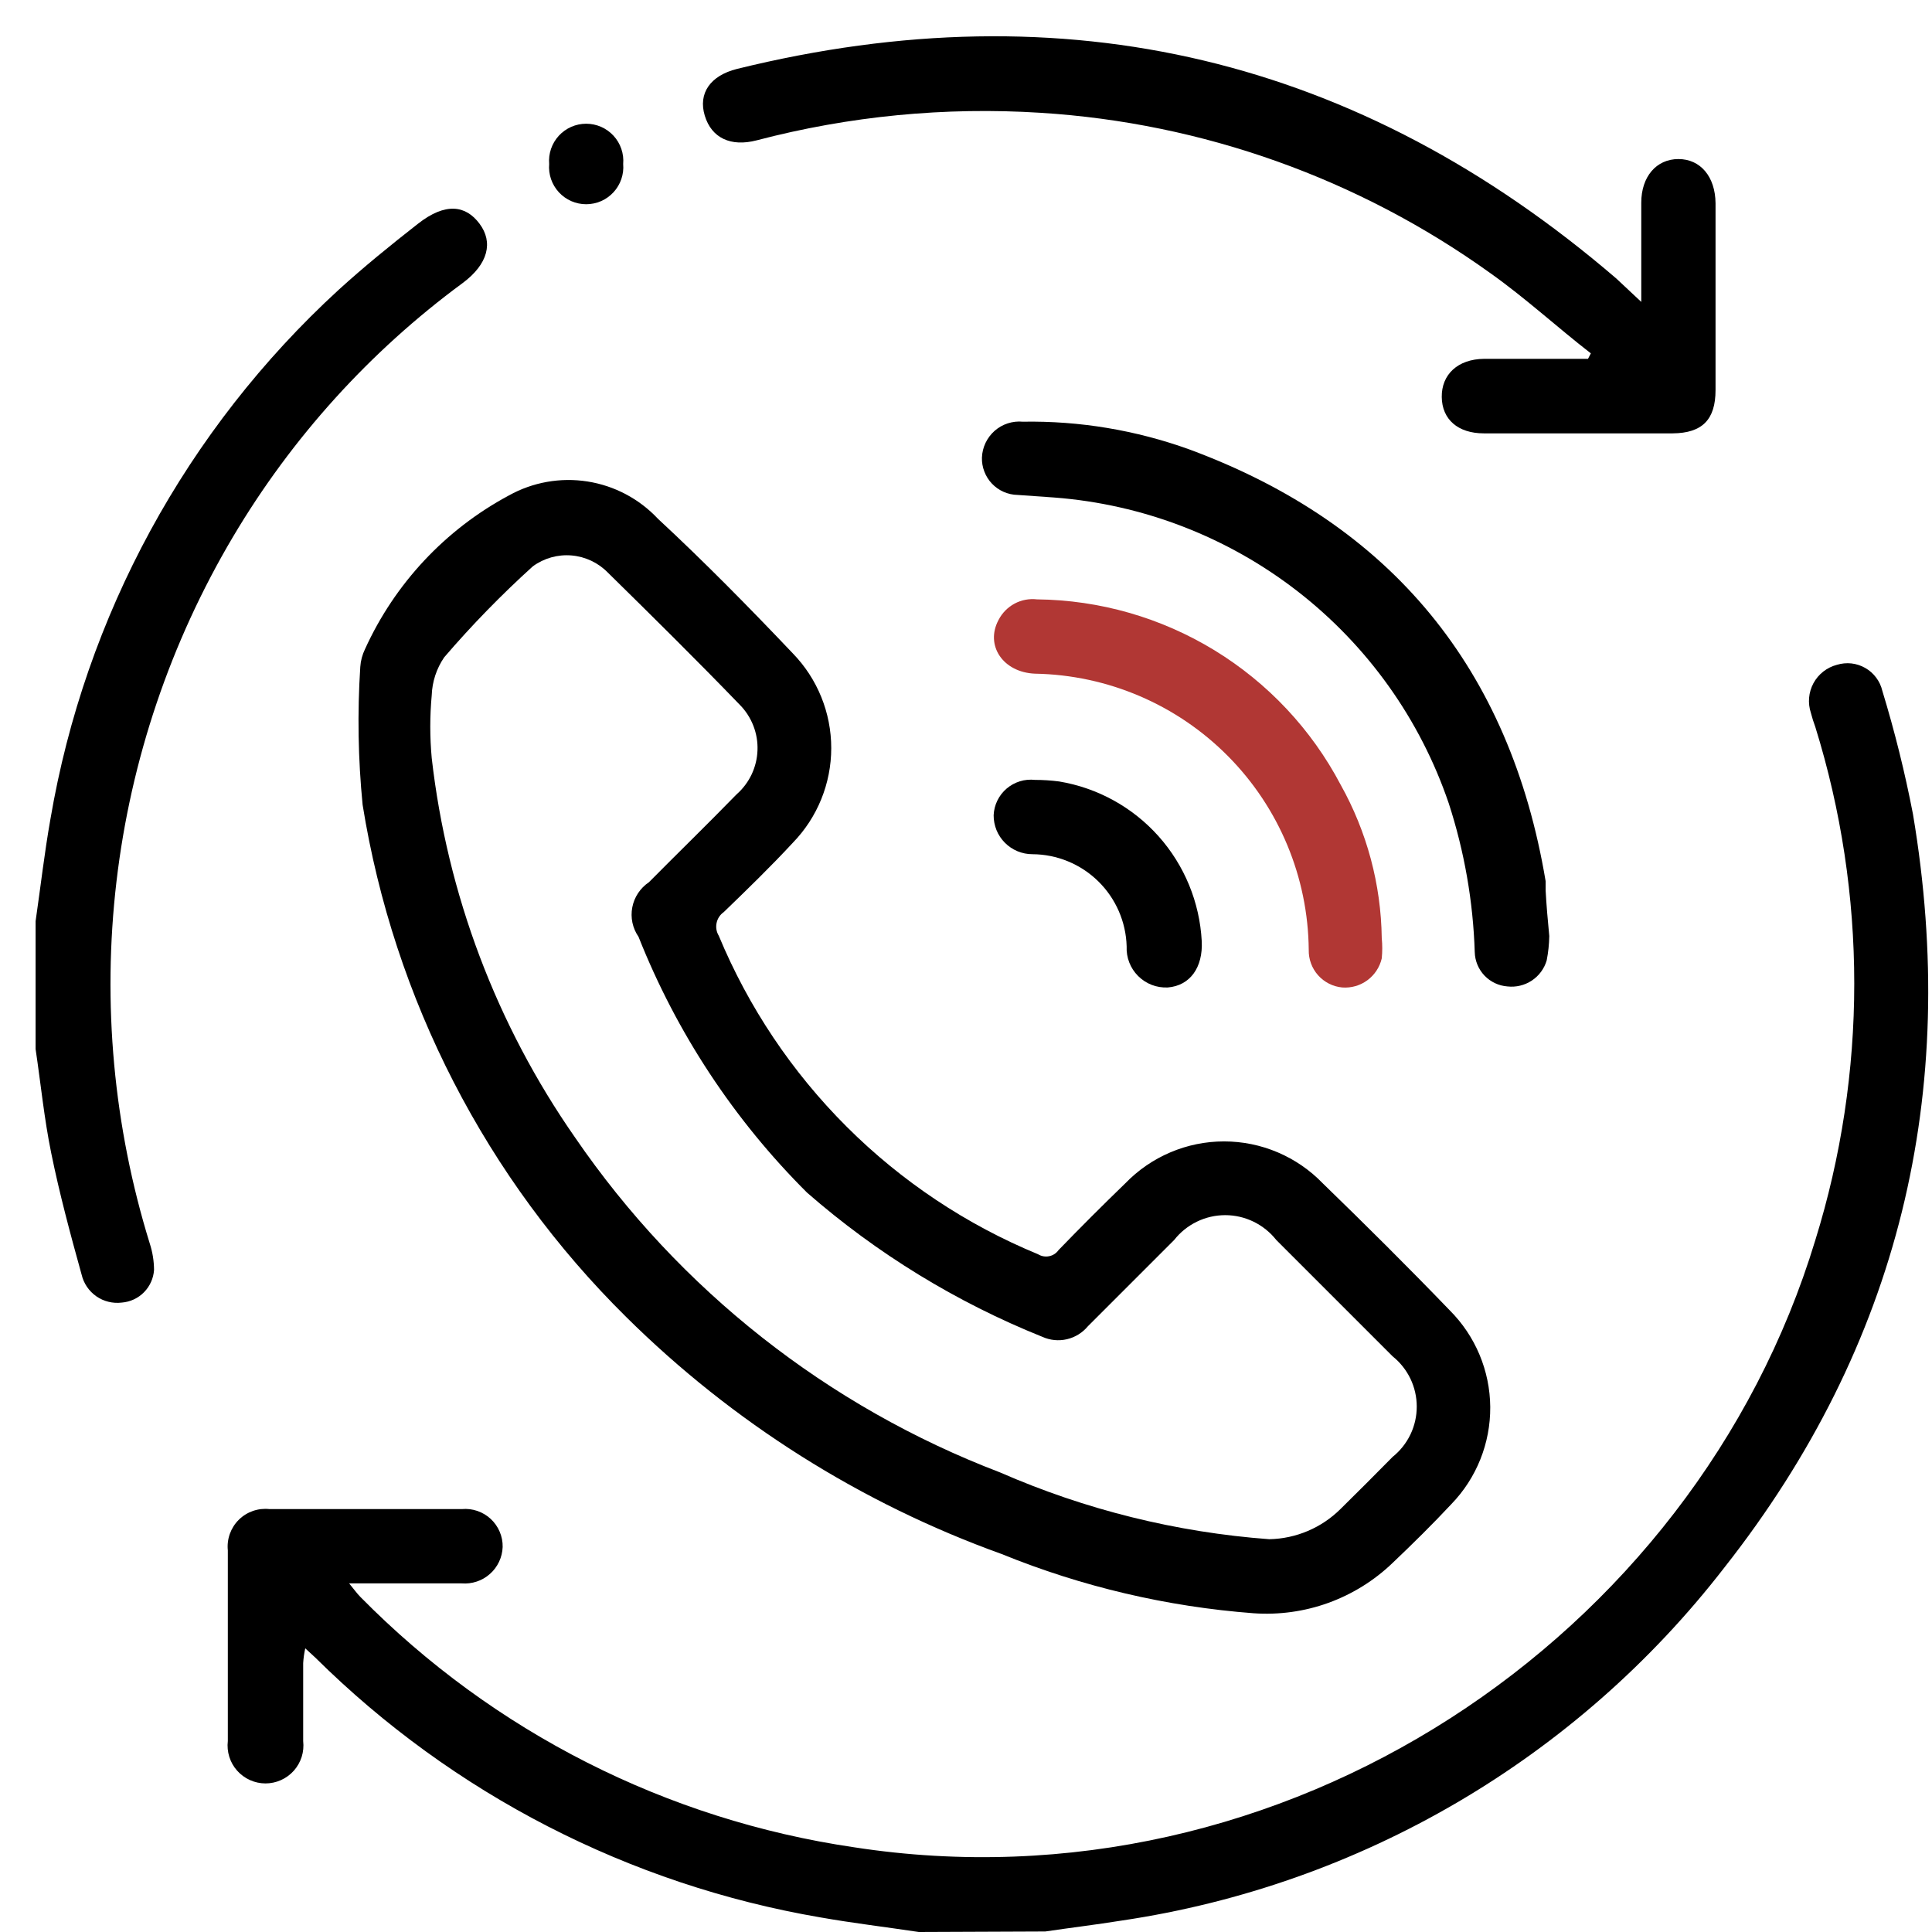 <svg width="52" height="52" viewBox="0 0 52 52" fill="none" xmlns="http://www.w3.org/2000/svg">
<path d="M24.73 52C23.849 51.867 22.961 51.762 22.087 51.608C16.944 50.729 12.196 48.288 8.488 44.616L8.216 44.365C8.187 44.496 8.168 44.629 8.16 44.763C8.16 45.462 8.16 46.161 8.16 46.861C8.176 47.004 8.163 47.149 8.12 47.286C8.076 47.424 8.004 47.551 7.909 47.658C7.813 47.766 7.695 47.852 7.564 47.911C7.432 47.97 7.29 48.001 7.146 48.001C7.002 48.001 6.859 47.97 6.728 47.911C6.596 47.852 6.479 47.766 6.383 47.658C6.287 47.551 6.215 47.424 6.172 47.286C6.129 47.149 6.115 47.004 6.132 46.861C6.132 45.155 6.132 43.444 6.132 41.729C6.117 41.578 6.135 41.426 6.186 41.284C6.237 41.142 6.319 41.012 6.426 40.906C6.533 40.799 6.663 40.718 6.806 40.668C6.948 40.618 7.1 40.601 7.251 40.617C8.975 40.617 10.702 40.617 12.432 40.617C12.572 40.604 12.714 40.621 12.848 40.667C12.982 40.713 13.105 40.786 13.208 40.882C13.312 40.979 13.394 41.096 13.449 41.226C13.505 41.356 13.532 41.496 13.529 41.638C13.524 41.776 13.491 41.911 13.432 42.036C13.373 42.16 13.29 42.272 13.186 42.363C13.083 42.455 12.962 42.525 12.831 42.568C12.7 42.612 12.562 42.628 12.425 42.617C11.446 42.617 10.467 42.617 9.397 42.617C9.53 42.778 9.607 42.889 9.705 42.987C13.283 46.617 17.947 48.981 22.989 49.72C34.54 51.503 45.601 44.127 48.859 33.38C50.257 28.881 50.257 24.064 48.859 19.565C48.813 19.441 48.773 19.315 48.74 19.187C48.697 19.056 48.68 18.918 48.692 18.781C48.704 18.643 48.744 18.51 48.809 18.389C48.875 18.267 48.965 18.161 49.073 18.076C49.181 17.991 49.306 17.929 49.439 17.894C49.566 17.855 49.699 17.842 49.83 17.856C49.961 17.871 50.088 17.912 50.203 17.978C50.318 18.043 50.418 18.132 50.497 18.238C50.576 18.343 50.633 18.464 50.663 18.593C50.996 19.684 51.272 20.793 51.488 21.914C52.747 29.402 51.124 36.205 46.412 42.19C42.435 47.334 36.622 50.739 30.191 51.692C29.492 51.804 28.793 51.888 28.135 51.986L24.73 52Z" fill="black"/>
<path d="M0.958 24.795C1.091 23.879 1.196 22.956 1.357 22.047C2.29 16.571 5.017 11.561 9.11 7.805C9.81 7.168 10.509 6.602 11.25 6.022C11.991 5.441 12.537 5.525 12.907 6.022C13.278 6.518 13.145 7.106 12.446 7.623C9.951 9.461 7.852 11.782 6.272 14.447C4.589 17.287 3.52 20.447 3.135 23.726C2.75 27.004 3.056 30.326 4.034 33.479C4.107 33.705 4.144 33.941 4.146 34.178C4.132 34.404 4.036 34.618 3.877 34.78C3.718 34.942 3.506 35.041 3.279 35.059C3.037 35.089 2.792 35.029 2.592 34.89C2.392 34.75 2.251 34.541 2.196 34.304C1.895 33.22 1.601 32.129 1.378 31.032C1.189 30.109 1.098 29.172 0.958 28.235V24.795Z" fill="black"/>
<path d="M33.742 43.421C31.413 43.245 29.124 42.708 26.96 41.827C23.169 40.462 19.721 38.285 16.857 35.45C13.086 31.725 10.601 26.896 9.76 21.662C9.638 20.429 9.617 19.187 9.697 17.95C9.708 17.785 9.751 17.623 9.823 17.474C10.625 15.707 11.986 14.252 13.697 13.335C14.34 12.977 15.085 12.845 15.812 12.959C16.539 13.073 17.207 13.427 17.71 13.964C18.962 15.125 20.164 16.349 21.339 17.586C22.002 18.269 22.373 19.183 22.373 20.135C22.373 21.086 22.002 22.001 21.339 22.683C20.744 23.326 20.108 23.942 19.479 24.55C19.38 24.619 19.311 24.724 19.287 24.842C19.262 24.96 19.283 25.083 19.346 25.186C20.145 27.109 21.316 28.856 22.79 30.327C24.264 31.798 26.014 32.964 27.939 33.758C28.028 33.813 28.135 33.832 28.237 33.811C28.34 33.791 28.431 33.732 28.491 33.646C29.079 33.038 29.68 32.437 30.288 31.849C30.633 31.492 31.045 31.209 31.502 31.015C31.958 30.821 32.449 30.721 32.945 30.721C33.441 30.721 33.932 30.821 34.389 31.015C34.845 31.209 35.258 31.492 35.602 31.849C36.756 32.968 37.903 34.108 39.021 35.269C39.711 35.959 40.102 36.892 40.11 37.868C40.117 38.843 39.742 39.783 39.063 40.484C38.553 41.03 38.021 41.554 37.476 42.072C36.982 42.545 36.395 42.909 35.752 43.142C35.109 43.374 34.424 43.469 33.742 43.421ZM34.162 41.428C34.884 41.414 35.573 41.121 36.085 40.61C36.546 40.156 37.001 39.701 37.483 39.212C37.686 39.049 37.849 38.843 37.962 38.609C38.074 38.375 38.132 38.119 38.132 37.859C38.132 37.599 38.074 37.343 37.962 37.109C37.849 36.874 37.686 36.669 37.483 36.506L34.351 33.374C34.187 33.166 33.978 32.998 33.74 32.882C33.502 32.766 33.241 32.706 32.977 32.706C32.712 32.706 32.451 32.766 32.213 32.882C31.975 32.998 31.766 33.166 31.603 33.374L29.282 35.695C29.137 35.87 28.939 35.993 28.718 36.045C28.497 36.097 28.265 36.075 28.058 35.982C25.743 35.053 23.602 33.741 21.723 32.101C19.755 30.141 18.21 27.797 17.186 25.214C17.107 25.1 17.051 24.971 17.022 24.835C16.993 24.699 16.992 24.558 17.018 24.422C17.044 24.285 17.097 24.155 17.174 24.039C17.251 23.923 17.35 23.823 17.465 23.746C18.248 22.956 19.046 22.18 19.822 21.383C19.992 21.234 20.13 21.052 20.228 20.848C20.325 20.644 20.38 20.422 20.388 20.196C20.397 19.97 20.359 19.745 20.277 19.534C20.195 19.323 20.071 19.131 19.913 18.971C18.752 17.768 17.556 16.586 16.361 15.412C16.101 15.145 15.753 14.981 15.382 14.95C15.01 14.919 14.64 15.024 14.34 15.244C13.495 16.009 12.698 16.826 11.956 17.691C11.749 17.993 11.633 18.347 11.62 18.712C11.568 19.275 11.568 19.841 11.62 20.404C12.039 24.076 13.365 27.587 15.48 30.619C18.287 34.716 22.278 37.86 26.918 39.631C29.214 40.635 31.663 41.243 34.162 41.428Z" fill="black"/>
<path d="M44.175 8.126V5.455C44.175 4.756 44.58 4.281 45.175 4.281C45.769 4.281 46.167 4.756 46.174 5.469V10.497C46.174 11.294 45.818 11.657 45.021 11.664H39.938C39.239 11.664 38.812 11.287 38.805 10.685C38.798 10.084 39.231 9.665 39.945 9.658H42.741L42.818 9.511C41.916 8.812 41.056 8.021 40.12 7.357C36.569 4.807 32.372 3.309 28.01 3.036C25.439 2.873 22.859 3.123 20.367 3.777C19.668 3.959 19.151 3.714 18.969 3.113C18.787 2.512 19.116 2.036 19.836 1.855C28.692 -0.327 36.582 1.554 43.504 7.497L44.175 8.126Z" fill="black"/>
<path d="M41.699 25.194C41.695 25.414 41.672 25.634 41.629 25.851C41.563 26.073 41.422 26.264 41.229 26.392C41.035 26.52 40.804 26.576 40.574 26.55C40.339 26.533 40.118 26.429 39.955 26.258C39.793 26.088 39.699 25.863 39.693 25.627C39.65 24.265 39.414 22.916 38.993 21.621C38.224 19.36 36.808 17.376 34.922 15.913C33.035 14.45 30.76 13.573 28.38 13.391L27.387 13.321C27.258 13.319 27.131 13.29 27.012 13.238C26.894 13.186 26.787 13.111 26.698 13.017C26.609 12.924 26.54 12.813 26.494 12.693C26.447 12.572 26.425 12.444 26.429 12.315C26.434 12.178 26.467 12.044 26.526 11.92C26.585 11.797 26.668 11.686 26.77 11.596C26.873 11.506 26.993 11.437 27.123 11.395C27.253 11.353 27.391 11.337 27.527 11.35C29.056 11.324 30.577 11.578 32.016 12.098C37.455 14.111 40.644 18.006 41.601 23.718C41.601 23.802 41.601 23.886 41.601 23.97C41.622 24.361 41.657 24.76 41.699 25.194Z" fill="black"/>
<path d="M37.19 25.249C37.208 25.431 37.208 25.613 37.19 25.795C37.136 26.031 36.998 26.239 36.804 26.383C36.609 26.527 36.369 26.596 36.127 26.578C35.876 26.555 35.644 26.437 35.476 26.249C35.309 26.061 35.219 25.816 35.225 25.564C35.207 23.609 34.427 21.739 33.051 20.351C31.674 18.962 29.811 18.166 27.856 18.132C26.996 18.097 26.507 17.37 26.877 16.684C26.973 16.498 27.123 16.345 27.308 16.246C27.493 16.147 27.704 16.108 27.912 16.132C29.598 16.15 31.248 16.623 32.687 17.502C34.125 18.381 35.3 19.632 36.085 21.124C36.791 22.386 37.171 23.804 37.19 25.249Z" fill="#B13734"/>
<path d="M32.345 25.333C32.38 26.032 32.037 26.529 31.429 26.578C31.282 26.584 31.135 26.561 30.998 26.508C30.861 26.455 30.736 26.373 30.632 26.269C30.528 26.165 30.447 26.041 30.394 25.904C30.341 25.767 30.317 25.62 30.324 25.473C30.306 24.811 30.031 24.181 29.557 23.718C29.084 23.255 28.448 22.994 27.786 22.991C27.648 22.991 27.512 22.963 27.386 22.911C27.259 22.858 27.144 22.781 27.047 22.683C26.95 22.586 26.873 22.47 26.821 22.343C26.77 22.215 26.743 22.079 26.744 21.942C26.75 21.805 26.784 21.67 26.844 21.547C26.904 21.424 26.989 21.314 27.093 21.225C27.198 21.136 27.319 21.069 27.45 21.029C27.581 20.988 27.72 20.976 27.856 20.991C28.073 20.991 28.291 21.005 28.506 21.033C29.54 21.205 30.484 21.725 31.182 22.507C31.88 23.289 32.29 24.286 32.345 25.333Z" fill="black"/>
<path d="M16.773 4.413C16.785 4.551 16.768 4.69 16.723 4.821C16.678 4.952 16.607 5.072 16.513 5.174C16.419 5.276 16.306 5.357 16.179 5.413C16.052 5.468 15.915 5.497 15.777 5.497C15.639 5.497 15.502 5.468 15.375 5.413C15.249 5.357 15.135 5.276 15.041 5.174C14.948 5.072 14.876 4.952 14.831 4.821C14.787 4.69 14.769 4.551 14.781 4.413C14.769 4.276 14.787 4.137 14.831 4.006C14.876 3.875 14.948 3.755 15.041 3.653C15.135 3.551 15.249 3.47 15.375 3.414C15.502 3.359 15.639 3.33 15.777 3.33C15.915 3.33 16.052 3.359 16.179 3.414C16.306 3.47 16.419 3.551 16.513 3.653C16.607 3.755 16.678 3.875 16.723 4.006C16.768 4.137 16.785 4.276 16.773 4.413Z" fill="black"/>
</svg>
